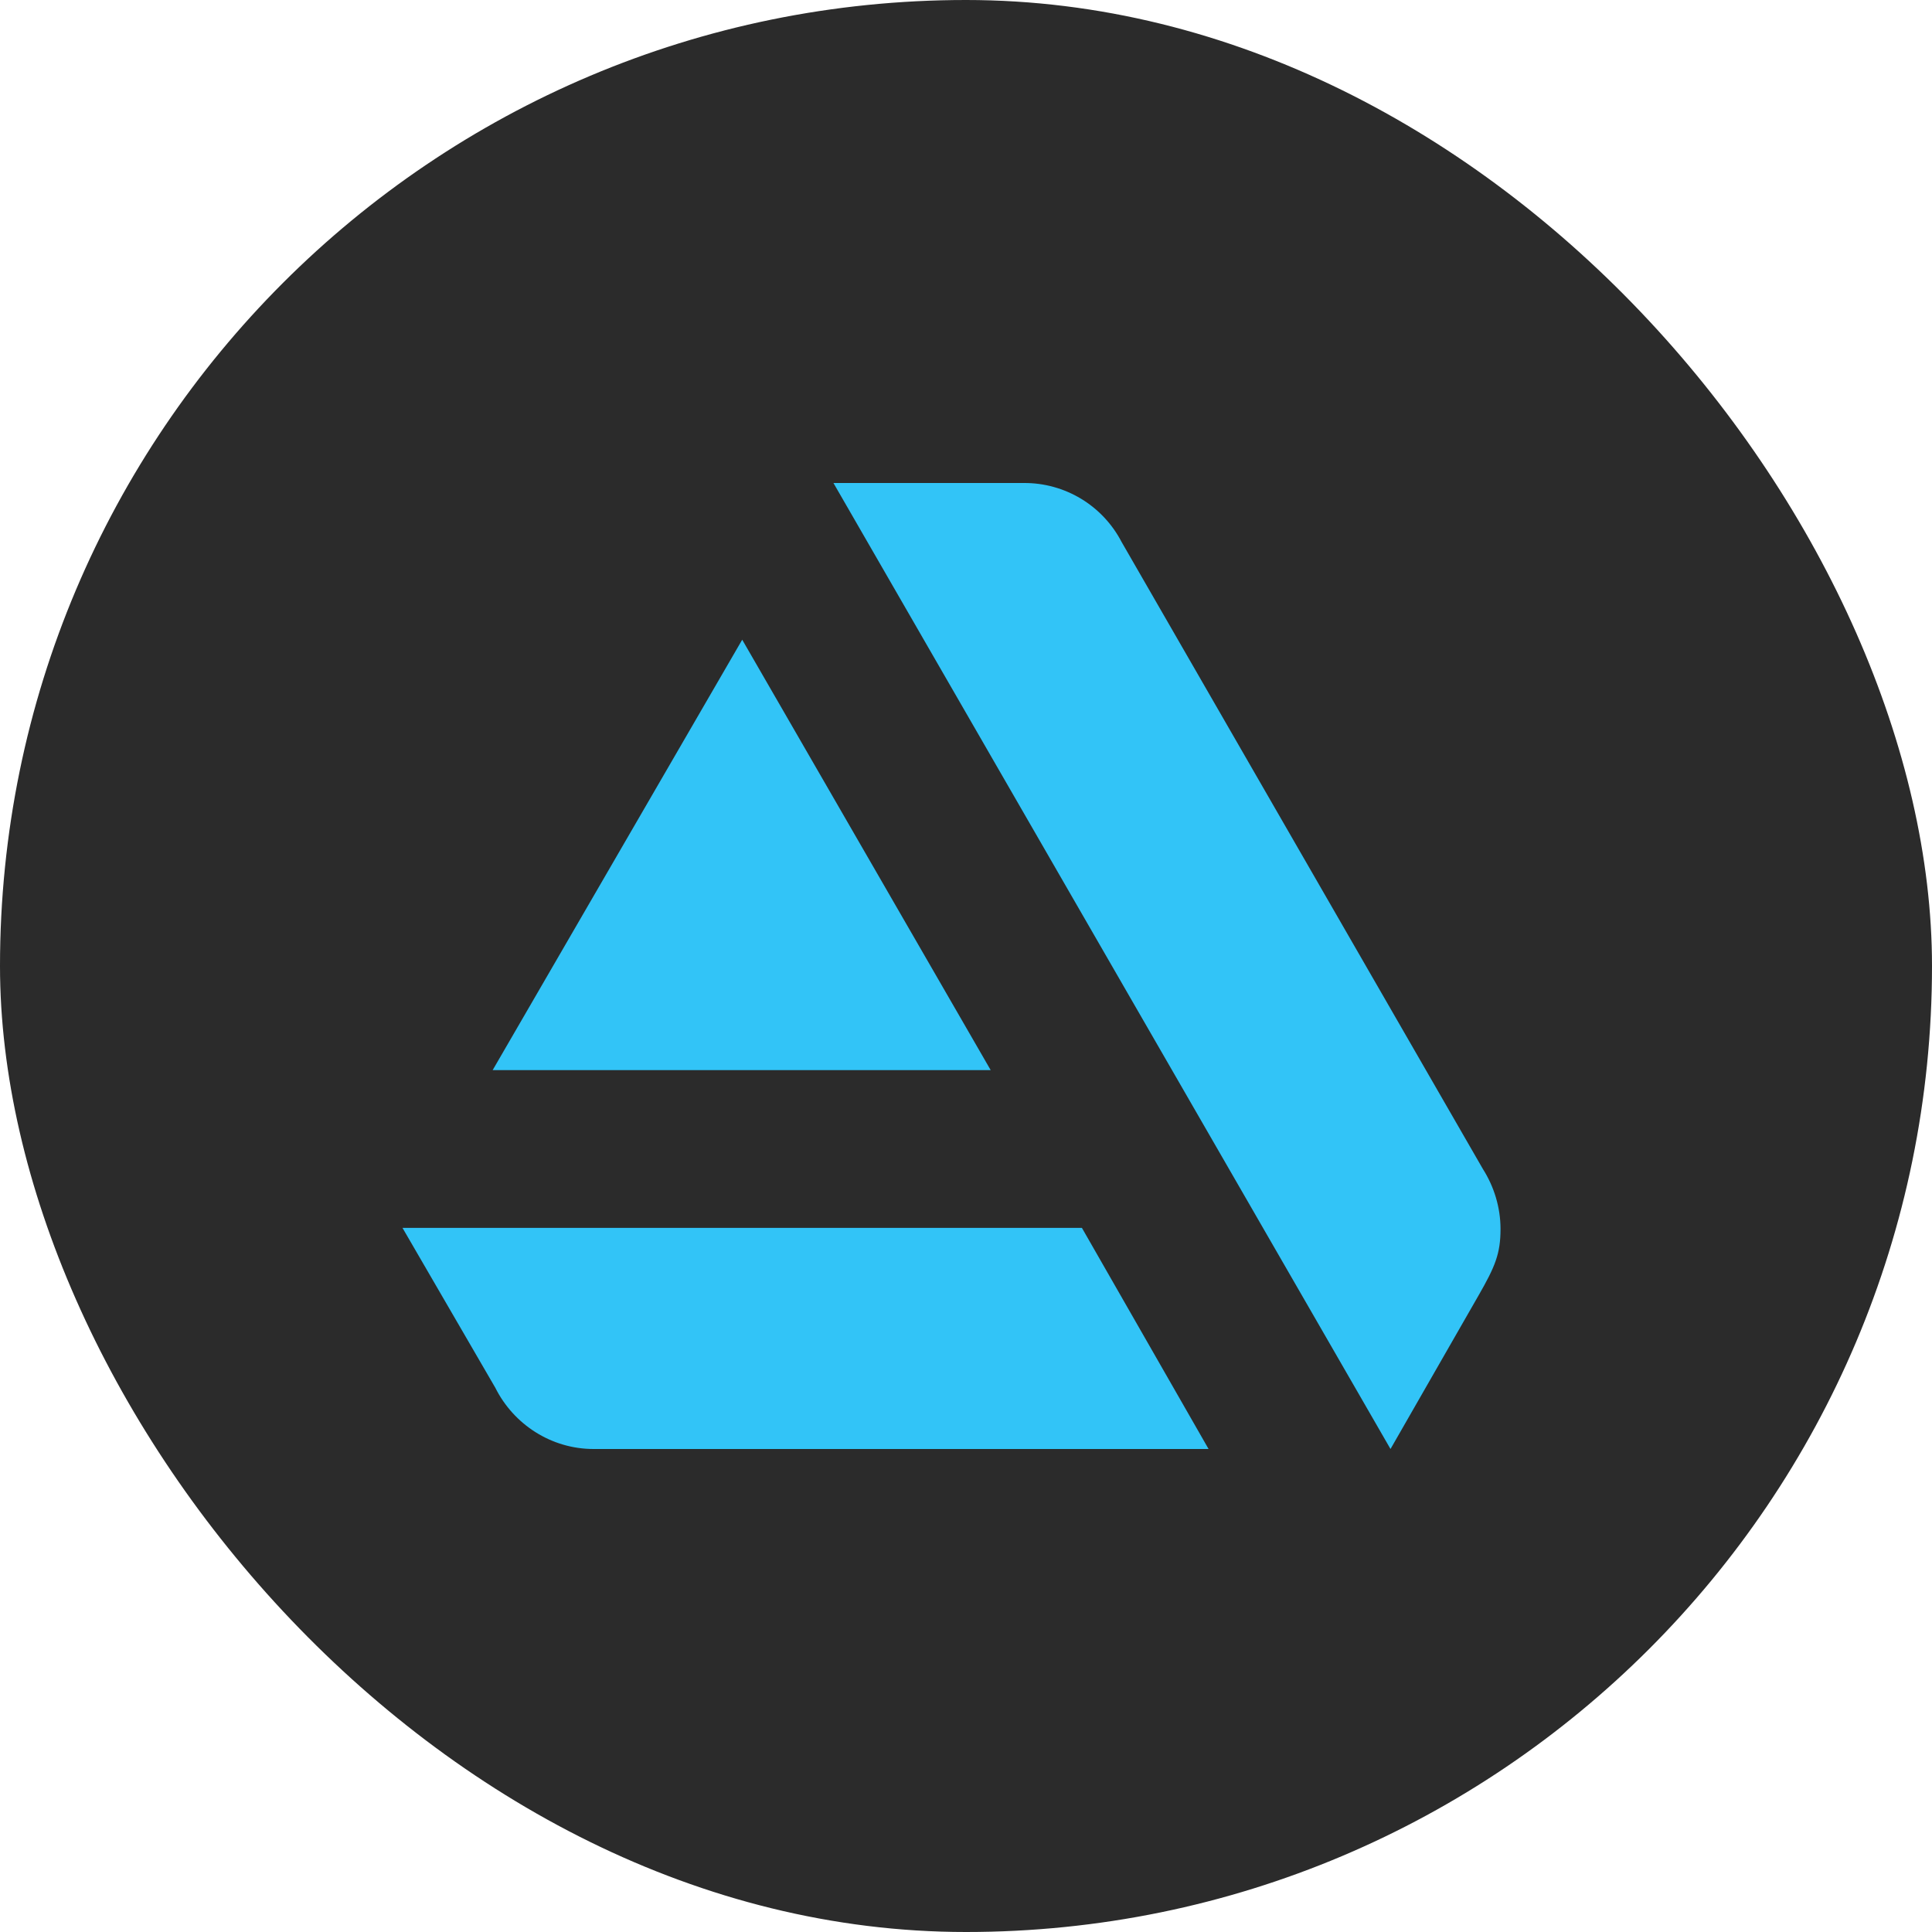 <?xml version="1.0" encoding="UTF-8"?> <svg xmlns="http://www.w3.org/2000/svg" width="36" height="36" viewBox="0 0 36 36" fill="none"><rect width="36" height="36" rx="18" fill="#2B2B2B"></rect><path d="M7.5 22.88L9.23 25.86C9.57 26.54 10.27 27 11.06 27H22.52L20.16 22.88H7.5ZM27.96 22.9C27.96 22.5 27.84 22.11 27.63 21.78L20.9 10.1C20.727 9.767 20.466 9.488 20.145 9.294C19.824 9.1 19.455 8.998 19.08 9H15.53L25.91 27L27.55 24.14C27.86 23.6 27.96 23.36 27.96 22.9ZM18.46 19.94L13.83 11.92L9.18 19.94H18.46Z" fill="#32C4F7"></path></svg> 